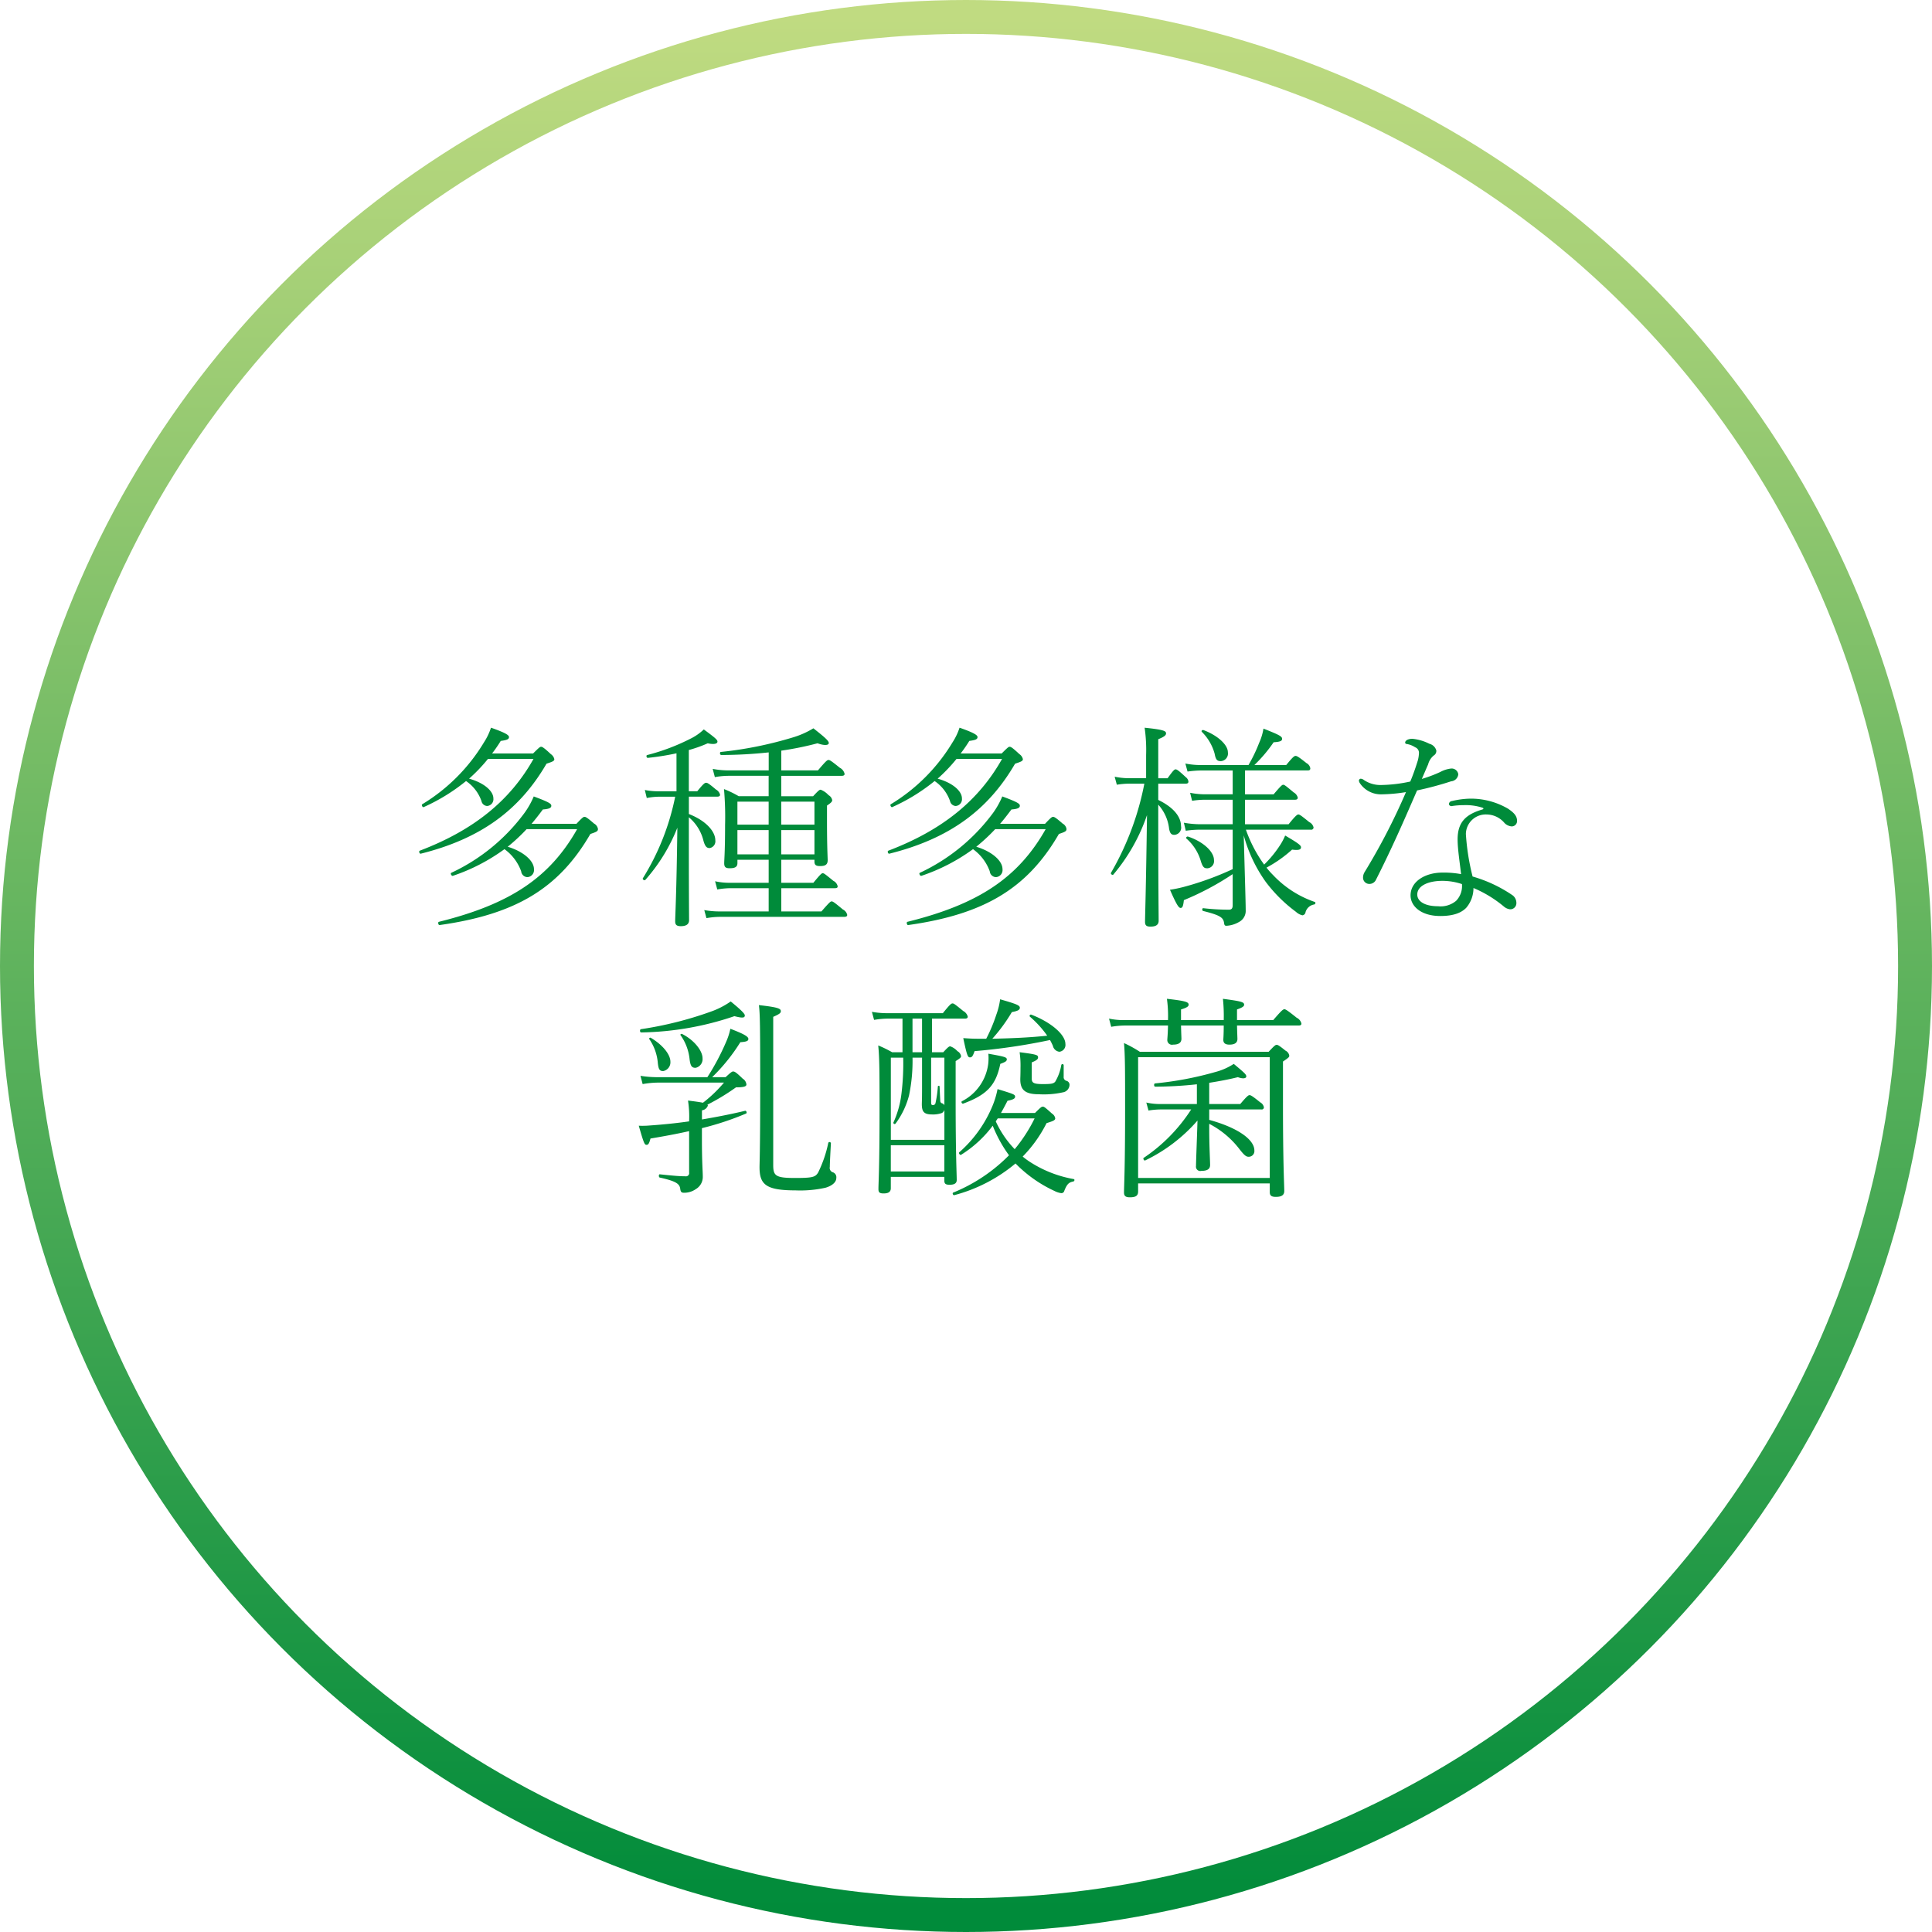 <svg height="285" viewBox="0 0 285 285" width="285" xmlns="http://www.w3.org/2000/svg" xmlns:xlink="http://www.w3.org/1999/xlink"><linearGradient id="a" gradientUnits="userSpaceOnUse" x1="142.5" x2="142.5" y1="282.5" y2="2.5"><stop offset="0" stop-color="#008b3a"/><stop offset="1" stop-color="#c0db81"/></linearGradient><circle cx="142.5" cy="142.5" fill="none" r="140" stroke="url(#a)" stroke-width="5"/><path d="m942.632 991.82c-4 7.071-9.792 11.04-20.383 13.66-.192.03-.1.51.1.48 11.167-1.57 17.567-5.37 22.239-13.436.959-.32 1.119-.416 1.119-.736a1.1 1.1 0 0 0 -.576-.8c-1.023-.9-1.247-.992-1.407-.992s-.32.1-1.184 1.024h-6.624c.576-.672 1.12-1.376 1.664-2.112.9-.064 1.248-.224 1.248-.544 0-.288-.256-.512-2.592-1.376a12.159 12.159 0 0 1 -1.344 2.4 28.229 28.229 0 0 1 -10.815 8.863c-.192.064.032.512.224.448a27.973 27.973 0 0 0 7.615-3.936 6.958 6.958 0 0 1 2.464 3.264.955.955 0 0 0 .928.864 1.047 1.047 0 0 0 .96-1.184c0-1.216-1.536-2.592-3.872-3.3a26.685 26.685 0 0 0 2.784-2.591h7.456zm-6.432-10.368c-3.392 6.048-8.7 10.464-16.767 13.535-.192.064-.064.48.128.448 8.832-2.207 14.559-6.4 18.559-13.279.992-.32 1.152-.416 1.152-.672a1.228 1.228 0 0 0 -.512-.736c-1.056-.992-1.28-1.088-1.44-1.088s-.288.1-1.184.992h-6.047a20.941 20.941 0 0 0 1.279-1.855c.96-.128 1.216-.256 1.216-.576s-.736-.7-2.655-1.376a9.178 9.178 0 0 1 -1.024 2.144 26.843 26.843 0 0 1 -9.12 9.151c-.16.1.064.512.224.416a27.961 27.961 0 0 0 6.24-3.84 5.913 5.913 0 0 1 2.272 2.944.907.907 0 0 0 .832.736 1 1 0 0 0 .928-1.12c0-1.088-1.376-2.3-3.584-2.912a23.958 23.958 0 0 0 2.784-2.912zm22.913 5.568h4.16c.32 0 .448-.1.448-.288a1.228 1.228 0 0 0 -.608-.768c-1.088-.928-1.28-.992-1.44-.992-.192 0-.352.064-1.312 1.248h-1.248v-6.08a18.8 18.8 0 0 0 2.784-.991c1.056.224 1.44.032 1.44-.256 0-.256-.32-.544-2.016-1.792a7.655 7.655 0 0 1 -1.792 1.28 31 31 0 0 1 -6.56 2.5c-.192.032-.1.448.1.416a38.94 38.94 0 0 0 4.224-.672v5.6h-2.528a9.722 9.722 0 0 1 -2.144-.192l.288 1.184a10.156 10.156 0 0 1 1.856-.192h2.335a36.3 36.3 0 0 1 -4.768 12.031c-.1.16.224.384.352.256a26.037 26.037 0 0 0 4.736-7.711c-.128 9.984-.32 13.024-.32 13.794 0 .48.16.73.832.73.8 0 1.216-.29 1.216-.89 0-.74-.032-3.88-.032-10.147v-5.028a6.5 6.5 0 0 1 2.144 3.423c.256.928.512 1.12.928 1.12a1.014 1.014 0 0 0 .832-1.152c0-1.279-1.344-2.879-3.9-3.871v-2.56zm13.631 9.311h4.9v.256c0 .512.224.672.832.672.736 0 1.119-.192 1.119-.864 0-.448-.1-1.856-.1-5.727v-2.336c.672-.448.768-.608.768-.8a1.061 1.061 0 0 0 -.544-.736 2.988 2.988 0 0 0 -1.151-.8c-.192 0-.32.1-1.12.96h-4.7v-3.008h8.895c.32 0 .448-.1.448-.288a1.354 1.354 0 0 0 -.7-.9c-1.312-1.056-1.5-1.152-1.664-1.152-.192 0-.352.1-1.567 1.536h-5.408v-2.912a46.058 46.058 0 0 0 5.344-1.087c1.056.384 1.663.288 1.663-.032 0-.288-.352-.672-2.271-2.176a12.892 12.892 0 0 1 -3.136 1.376 56.07 56.07 0 0 1 -10.527 2.111c-.192.032-.128.448.064.448a66.061 66.061 0 0 0 7.007-.384v2.656h-5.896a12.094 12.094 0 0 1 -2.368-.224l.32 1.216a11.625 11.625 0 0 1 2.048-.192h5.887v3.008h-4.416a15.114 15.114 0 0 0 -2.171-1.052 46.844 46.844 0 0 1 .16 5.312c0 3.967-.128 5.087-.128 5.631 0 .576.224.736.8.736.8 0 1.151-.192 1.151-.768v-.48h4.608v3.392h-5.631a9.585 9.585 0 0 1 -2.272-.224l.32 1.211a11.965 11.965 0 0 1 1.952-.19h5.631v3.43h-7.1a12.565 12.565 0 0 1 -2.4-.2l.32 1.19a11.776 11.776 0 0 1 2.08-.19h18.238c.32 0 .448-.1.448-.29a1.19 1.19 0 0 0 -.64-.8c-1.312-1.09-1.472-1.19-1.664-1.19-.16 0-.32.13-1.5 1.48h-5.92v-3.43h7.9c.32 0 .416-.09.416-.28a1.171 1.171 0 0 0 -.64-.805c-1.215-.992-1.375-1.12-1.567-1.12-.16 0-.32.128-1.376 1.408h-4.736v-3.392zm0-.8v-3.583h4.9v3.583zm0-4.383v-3.392h4.9v3.392zm-6.464 4.383v-3.583h4.608v3.583zm0-4.383v-3.392h4.608v3.392zm45.47.672c-4 7.071-9.79 11.04-20.381 13.66-.192.03-.1.51.1.48 11.165-1.57 17.565-5.37 22.235-13.436.96-.32 1.12-.416 1.12-.736a1.093 1.093 0 0 0 -.57-.8c-1.03-.9-1.25-.992-1.41-.992s-.32.1-1.18 1.024h-6.63c.58-.672 1.12-1.376 1.67-2.112.89-.064 1.24-.224 1.24-.544 0-.288-.25-.512-2.59-1.376a12.443 12.443 0 0 1 -1.34 2.4 28.266 28.266 0 0 1 -10.817 8.863c-.192.064.032.512.224.448a27.93 27.93 0 0 0 7.613-3.936 6.946 6.946 0 0 1 2.47 3.264.949.949 0 0 0 .92.864 1.046 1.046 0 0 0 .96-1.184c0-1.216-1.53-2.592-3.87-3.3a27.576 27.576 0 0 0 2.79-2.591h7.45zm-6.43-10.368c-3.39 6.048-8.7 10.464-16.767 13.535-.192.064-.064.48.128.448 8.832-2.207 14.559-6.4 18.559-13.279.99-.32 1.15-.416 1.15-.672a1.2 1.2 0 0 0 -.51-.736c-1.06-.992-1.28-1.088-1.44-1.088s-.29.1-1.18.992h-6.051a21.837 21.837 0 0 0 1.281-1.855c.96-.128 1.21-.256 1.21-.576s-.73-.7-2.651-1.376a9.178 9.178 0 0 1 -1.024 2.144 26.843 26.843 0 0 1 -9.12 9.151c-.16.1.064.512.224.416a27.961 27.961 0 0 0 6.24-3.84 5.913 5.913 0 0 1 2.272 2.944.907.907 0 0 0 .832.736 1 1 0 0 0 .928-1.12c0-1.088-1.376-2.3-3.584-2.912a23.958 23.958 0 0 0 2.784-2.912zm34.02 1.7v3.52h-3.97a11.1 11.1 0 0 1 -2.31-.224l.29 1.184a12.29 12.29 0 0 1 2.05-.16h3.94v3.616h-4.64a14.068 14.068 0 0 1 -2.56-.224l.28 1.184a14.8 14.8 0 0 1 2.31-.16h4.61v5.823a44.056 44.056 0 0 1 -7.33 2.653c-.64.16-1.25.29-1.92.39 1.02 2.33 1.31 2.68 1.57 2.68s.38-.22.48-1.15a41.1 41.1 0 0 0 7.2-3.837v4.577c0 .48-.16.67-.58.67a33.443 33.443 0 0 1 -3.74-.22c-.2-.04-.23.35-.04.41 2.47.61 2.95.96 3.08 1.7.06.45.12.48.41.48a4.094 4.094 0 0 0 1.79-.55 1.85 1.85 0 0 0 1-1.76c0-1.02-.1-4.219-.29-11.034a21.321 21.321 0 0 0 3.23 6.847 21.7 21.7 0 0 0 4.48 4.447 2.079 2.079 0 0 0 .96.51.538.538 0 0 0 .45-.48 1.584 1.584 0 0 1 1.28-1.12c.19-.06.25-.32.06-.38a15.278 15.278 0 0 1 -6.17-4 10.193 10.193 0 0 1 -.93-1.056 18.737 18.737 0 0 0 3.77-2.656c1 .128 1.32 0 1.32-.352 0-.288-.48-.64-2.34-1.727a8.571 8.571 0 0 1 -.7 1.343 16.6 16.6 0 0 1 -2.4 2.944 20.057 20.057 0 0 1 -2.69-5.151h9.57a.335.335 0 0 0 .41-.32 1.161 1.161 0 0 0 -.64-.8c-1.25-1.024-1.44-1.12-1.6-1.12s-.38.128-1.44 1.44h-6.43v-3.616h7.36c.32 0 .42-.128.42-.32a1.263 1.263 0 0 0 -.61-.768c-1.15-.96-1.35-1.12-1.54-1.12-.16 0-.35.16-1.41 1.408h-4.22v-3.52h9.22c.32 0 .41-.1.41-.32a1.063 1.063 0 0 0 -.57-.768c-1.16-.928-1.41-1.056-1.6-1.056s-.39.128-1.38 1.344h-4.7a21.171 21.171 0 0 0 2.84-3.359c1.06-.064 1.25-.224 1.25-.512 0-.352-.41-.576-2.75-1.5a8.28 8.28 0 0 1 -.64 2.112 22.672 22.672 0 0 1 -1.57 3.263h-6.97a11.594 11.594 0 0 1 -2.34-.224l.32 1.184a15.885 15.885 0 0 1 2.05-.16h4.61zm-10.98 1.952h4c.35 0 .45-.1.45-.32a.937.937 0 0 0 -.39-.64c-1.12-1.056-1.34-1.152-1.5-1.152s-.32.1-1.18 1.312h-1.38v-5.759c.96-.384 1.15-.608 1.15-.864 0-.352-.35-.544-3.16-.832a22.883 22.883 0 0 1 .22 4.031v3.42h-2.46a10.689 10.689 0 0 1 -2.18-.224l.32 1.184a11.488 11.488 0 0 1 1.92-.16h2.14a42.07 42.07 0 0 1 -4.92 13.151c-.1.16.22.416.35.256a27.226 27.226 0 0 0 4.96-8.767c-.16 11.68-.29 14.94-.29 15.74 0 .51.19.71.8.71.8 0 1.21-.26 1.21-.87 0-1.12-.06-4.96-.06-15.8v-1.32a6.307 6.307 0 0 1 1.6 3.552c.13.672.32.9.77.9a1.058 1.058 0 0 0 .99-1.28c0-1.216-.86-2.656-3.36-3.872v-2.4zm4.16 8.1a7.012 7.012 0 0 1 2.14 3.391c.29.9.52.992.96.992a1.059 1.059 0 0 0 .96-1.216c0-1.216-1.53-2.688-3.8-3.455-.2-.072-.39.152-.26.284zm2.27-15.743a7.2 7.2 0 0 1 1.89 3.231c.16.864.35 1.088.93 1.088a1.125 1.125 0 0 0 1.02-1.312c0-1.087-1.47-2.463-3.58-3.263-.19-.072-.39.12-.26.248zm30.11 8.895a92.815 92.815 0 0 1 -6.11 11.807 1.573 1.573 0 0 0 -.22.768.922.922 0 0 0 .86.96 1.063 1.063 0 0 0 1.06-.64c2.43-4.8 4.16-8.8 6.05-13.151a48.243 48.243 0 0 0 5.02-1.344 1.159 1.159 0 0 0 1.06-1.024.986.986 0 0 0 -1.03-.864 4.379 4.379 0 0 0 -1.63.512 19.627 19.627 0 0 1 -2.72 1.024c.38-.864.7-1.632.93-2.144a2.52 2.52 0 0 1 .83-1.312.782.782 0 0 0 .38-.736 1.412 1.412 0 0 0 -1.02-.991 7.027 7.027 0 0 0 -2.5-.736c-.67 0-1.08.256-1.08.576a.241.241 0 0 0 .25.192 3.136 3.136 0 0 1 1.22.479.871.871 0 0 1 .57.8 4.985 4.985 0 0 1 -.16 1.12c-.32 1.024-.64 1.984-1.12 3.136a21.3 21.3 0 0 1 -4.28.512 4.337 4.337 0 0 1 -2.56-.736.838.838 0 0 0 -.48-.192.3.3 0 0 0 -.26.256.829.829 0 0 0 .13.384 3.728 3.728 0 0 0 3.23 1.664 23.98 23.98 0 0 0 3.58-.328zm11.3 2.3c.19.064.16.192-.03.256-2.5.736-3.65 1.92-3.65 4.416 0 1.439.32 3.391.51 5.119a13.728 13.728 0 0 0 -2.78-.224c-2.47 0-4.67 1.28-4.67 3.361 0 1.6 1.56 3.04 4.38 3.04 1.92 0 3.1-.45 3.84-1.22a4.479 4.479 0 0 0 1.06-2.91 17.7 17.7 0 0 1 4.54 2.78 1.747 1.747 0 0 0 .83.36.9.9 0 0 0 .96-.93 1.4 1.4 0 0 0 -.54-1.12 20.4 20.4 0 0 0 -5.92-2.785 34.064 34.064 0 0 1 -.99-6.271 2.928 2.928 0 0 1 3.07-2.88 3.485 3.485 0 0 1 2.62 1.248 1.663 1.663 0 0 0 1.06.512.792.792 0 0 0 .8-.8c0-.7-.39-1.184-1.35-1.824a10.882 10.882 0 0 0 -5.53-1.472 12.611 12.611 0 0 0 -2.72.352.481.481 0 0 0 -.45.48.384.384 0 0 0 .48.256 11.158 11.158 0 0 1 1.7-.128 8.033 8.033 0 0 1 2.78.38zm-3.04 11.263a3.129 3.129 0 0 1 -.86 2.465 3.555 3.555 0 0 1 -2.66.8c-2.05 0-3.07-.77-3.07-1.73 0-1.31 1.66-2.015 3.71-2.015a9.117 9.117 0 0 1 2.88.476zm-118.46 28.481a15.8 15.8 0 0 1 -2.72-.2l.32 1.22a13.449 13.449 0 0 1 2.432-.22h9.568a19.811 19.811 0 0 1 -3.1 2.97c-.448-.09-1.12-.19-2.208-.32a15.259 15.259 0 0 1 .16 3.07c-2.016.29-4 .48-5.856.61a12.017 12.017 0 0 1 -1.568.03c.768 2.69.864 2.82 1.152 2.82.256 0 .384-.19.576-.93 1.92-.32 3.84-.67 5.7-1.09v6.11a.467.467 0 0 1 -.544.55c-.928 0-1.952-.1-3.776-.29-.192-.03-.192.45 0 .48 2.432.54 2.912.93 3.008 1.66.064.48.192.58.576.58a3 3 0 0 0 1.728-.54 2.076 2.076 0 0 0 1.024-1.83c0-.89-.128-1.92-.128-5.63v-1.53a42.7 42.7 0 0 0 6.5-2.15c.192-.06.064-.45-.128-.41-2.112.51-4.255.92-6.367 1.28v-1.35a1.07 1.07 0 0 0 .864-.67.153.153 0 0 0 -.064-.16 32.382 32.382 0 0 0 4.223-2.56c1.152 0 1.536-.13 1.536-.42a1.13 1.13 0 0 0 -.544-.86c-.928-.9-1.184-1.06-1.408-1.06-.16 0-.288.07-1.119.84h-1.984a27.166 27.166 0 0 0 4.159-5.16c.928-.06 1.184-.19 1.184-.48 0-.35-.64-.73-2.656-1.5a9.637 9.637 0 0 1 -.607 1.89 35.226 35.226 0 0 1 -2.784 5.25zm3.2-6.18a7.332 7.332 0 0 1 1.312 3.42c.128 1.16.352 1.38.9 1.38a1.308 1.308 0 0 0 1.024-1.41c0-1.12-1.248-2.69-3.008-3.58-.135-.07-.328.06-.228.19zm-4.608.58a7.237 7.237 0 0 1 1.248 3.52c.1.92.256 1.18.8 1.18a1.319 1.319 0 0 0 1.056-1.38c0-1.08-1.152-2.49-2.88-3.52-.131-.09-.323.07-.227.2zm18.271-3.3c.96-.42 1.12-.58 1.12-.83 0-.39-.384-.58-3.232-.9.16 1.28.192 3.01.192 12.23 0 9.05-.1 11.1-.1 11.67 0 2.56.928 3.43 5.312 3.43a17.235 17.235 0 0 0 4.415-.39c.96-.28 1.6-.8 1.6-1.44a.775.775 0 0 0 -.48-.83.671.671 0 0 1 -.48-.8c0-.54.1-2.4.16-3.48a.2.2 0 0 0 -.384-.07 18.213 18.213 0 0 1 -1.5 4.38c-.416.68-.832.8-3.424.8-2.848 0-3.2-.32-3.2-1.92v-21.85zm-19.487 2.3a44.6 44.6 0 0 0 13.759-2.4c1.152.29 1.536.29 1.536-.12 0-.23-.544-.8-2.08-2.05a11.937 11.937 0 0 1 -2.847 1.47 53.526 53.526 0 0 1 -10.4 2.62c-.195.04-.163.48.029.48zm53.087 11.88c.32-.58.64-1.16.96-1.8.83-.16 1.12-.32 1.12-.6 0-.32-.19-.39-2.59-1.12a12.965 12.965 0 0 1 -.9 2.84 18.5 18.5 0 0 1 -4.733 6.47c-.16.13.1.48.256.38a17.14 17.14 0 0 0 4.667-4.29 19.529 19.529 0 0 0 2.4 4.36 24.492 24.492 0 0 1 -8.219 5.5c-.192.06-.032.45.16.38a23.346 23.346 0 0 0 9.019-4.67c.29.29.61.61.9.86a19.3 19.3 0 0 0 4.86 3.2 3.093 3.093 0 0 0 1 .32.443.443 0 0 0 .44-.35c.39-.99.68-1.25 1.32-1.37.19-.04.25-.32.06-.36a17.417 17.417 0 0 1 -6.34-2.46 10.754 10.754 0 0 1 -1.18-.86 19.484 19.484 0 0 0 3.52-4.93c.93-.29 1.28-.42 1.28-.7a1.016 1.016 0 0 0 -.48-.71c-1.06-.96-1.18-1.02-1.34-1.02-.2 0-.29.06-1.16.93zm4.96.8a22.776 22.776 0 0 1 -2.94 4.54 14.6 14.6 0 0 1 -2.79-4.1c.1-.16.19-.28.29-.44zm-8.35-11.75c-.8 0-1.28-.03-2.177-.09.547 2.59.667 2.84.987 2.84.29 0 .42-.16.68-.92a89.864 89.864 0 0 0 11.13-1.64c.16.29.29.55.42.84a1.115 1.115 0 0 0 .96.89 1.011 1.011 0 0 0 .89-1.15c0-1.38-2.11-3.2-5.02-4.32a.189.189 0 0 0 -.22.29 15.36 15.36 0 0 1 2.56 2.81c-2.69.29-5.41.39-8.1.45a24.606 24.606 0 0 0 2.88-3.93c.86-.16 1.18-.32 1.18-.64 0-.36-.48-.55-2.91-1.25a10.394 10.394 0 0 1 -.57 2.3 23.273 23.273 0 0 1 -1.48 3.52zm-11.137 1.99h-1.536a16.683 16.683 0 0 0 -2.048-1c.192 1.89.192 4.04.192 9.8 0 8.38-.16 10.46-.16 11.39 0 .48.16.64.768.64.7 0 1.056-.23 1.056-.77v-1.67h7.9v.58c0 .45.224.58.768.58.7 0 1.056-.2 1.056-.71 0-.86-.16-3.74-.16-11.71v-5.82c.672-.42.8-.55.8-.74a1.048 1.048 0 0 0 -.544-.73 2.482 2.482 0 0 0 -1.056-.71c-.16 0-.32.1-1.024.87h-1.664v-4.96h4.863c.292 0 .412-.1.412-.29a1.3 1.3 0 0 0 -.667-.83c-1.248-1.03-1.408-1.12-1.568-1.12-.192 0-.352.09-1.44 1.44h-8.064a12.565 12.565 0 0 1 -2.4-.2l.32 1.19a12.405 12.405 0 0 1 2.112-.19h2.08v4.96zm2.88.8v4.6c0 1.44-.032 2.05-.032 2.24 0 1.12.288 1.54 1.536 1.54a3.9 3.9 0 0 0 1.44-.22.855.855 0 0 0 .352-.45v4.41h-7.9v-12.12h1.824a36.646 36.646 0 0 1 -.256 5.31 14.239 14.239 0 0 1 -1.184 4.25.182.182 0 0 0 .32.16 12.066 12.066 0 0 0 1.984-4.16 25.106 25.106 0 0 0 .512-5.56h1.408zm1.344 0h1.952v7.04a.5.5 0 0 0 -.288-.29.381.381 0 0 1 -.32-.42c-.032-.51-.064-1.25-.1-2.08 0-.13-.256-.13-.256 0a15.822 15.822 0 0 1 -.352 2.47.372.372 0 0 1 -.384.28c-.192 0-.256-.09-.256-.41v-6.59zm-2.752-.8v-4.96h1.408v4.96zm4.7 17.59h-7.9v-3.87h7.9zm12.891-16.09c.8-.32.93-.51.93-.74 0-.35-.19-.44-2.72-.76a13.653 13.653 0 0 1 .13 2.3c0 1.15-.03 1.44-.03 1.7 0 1.53.67 2.2 2.75 2.2a13.016 13.016 0 0 0 3.52-.28 1.155 1.155 0 0 0 .99-1.06.6.6 0 0 0 -.45-.64.553.553 0 0 1 -.41-.61v-1.69a.179.179 0 0 0 -.35-.04 7.163 7.163 0 0 1 -.9 2.47c-.26.29-.58.35-1.82.35-1.38 0-1.64-.19-1.64-.83zm-10.107 6.08c3.547-1.31 4.827-2.75 5.467-5.86.77-.28.96-.41.96-.67 0-.32-.38-.41-2.72-.83a7.608 7.608 0 0 1 -.03 1.57 7.2 7.2 0 0 1 -3.869 5.44c-.159.09-0 .41.193.35zm36.287.86h7.68a.311.311 0 0 0 .38-.35 1.059 1.059 0 0 0 -.54-.7c-1.18-.96-1.41-1.06-1.57-1.06s-.35.1-1.37 1.31h-4.58v-3.13c1.44-.23 2.82-.48 4.22-.83.9.32 1.25.12 1.25-.1 0-.29-.19-.48-1.85-1.86a9.147 9.147 0 0 1 -2.69 1.19 49.483 49.483 0 0 1 -8.93 1.69c-.19.04-.16.48.03.48a58.489 58.489 0 0 0 6.15-.35v2.91h-5.28a9.1 9.1 0 0 1 -2.18-.22l.32 1.18a11.868 11.868 0 0 1 1.92-.16h4.38a24.633 24.633 0 0 1 -7 7.14c-.16.09.06.48.22.38a24.07 24.07 0 0 0 7.71-5.88c-.09 2.94-.22 6.11-.22 6.71a.637.637 0 0 0 .8.71c.86 0 1.28-.26 1.28-.87s-.13-2.81-.13-5.43v-.64a13.33 13.33 0 0 1 4.51 3.8c.71.9.96 1.06 1.31 1.06a.835.835 0 0 0 .84-.93c0-1.6-2.44-3.36-6.66-4.51zm-10.49 10.91h19.42v1.28c0 .52.25.71.89.71.8 0 1.25-.23 1.25-.87 0-.86-.19-3.9-.19-12.7v-6.4c.86-.57.93-.67.93-.86a.989.989 0 0 0 -.55-.74c-.99-.8-1.15-.86-1.31-.86s-.29.06-1.18 1.02h-19.01a17.6 17.6 0 0 0 -2.33-1.28c.16 1.89.16 3.97.16 9.79 0 9.06-.16 11.23-.16 12.26 0 .51.25.7.86.7.86 0 1.22-.22 1.22-.86zm19.42-.8h-19.42v-17.82h19.42zm-13.09-23.29v-1.57c.96-.29 1.12-.48 1.12-.7 0-.39-.38-.55-3.2-.87a18.5 18.5 0 0 1 .16 3.08v.06h-6.33a10.312 10.312 0 0 1 -2.37-.22l.32 1.21a12.2 12.2 0 0 1 2.05-.19h6.33c-.03 1.34-.1 1.92-.1 2.08a.688.688 0 0 0 .84.74c.8 0 1.24-.26 1.24-.87 0-.19-.03-.73-.06-1.95h6.3c0 1.38-.06 1.95-.06 2.11 0 .48.29.71.9.71.8 0 1.18-.29 1.18-.84 0-.19-.03-.76-.06-1.98h9.08c.32 0 .42-.1.42-.29a1.283 1.283 0 0 0 -.7-.86c-1.32-1.06-1.64-1.25-1.8-1.25-.22 0-.44.19-1.66 1.6h-5.34v-1.57c.92-.32 1.05-.51 1.05-.7 0-.39-.41-.51-3.13-.87a23.763 23.763 0 0 1 .12 3.14z" fill="#008b3a" fill-rule="evenodd" transform="translate(-857.5 -869.5)"/></svg>